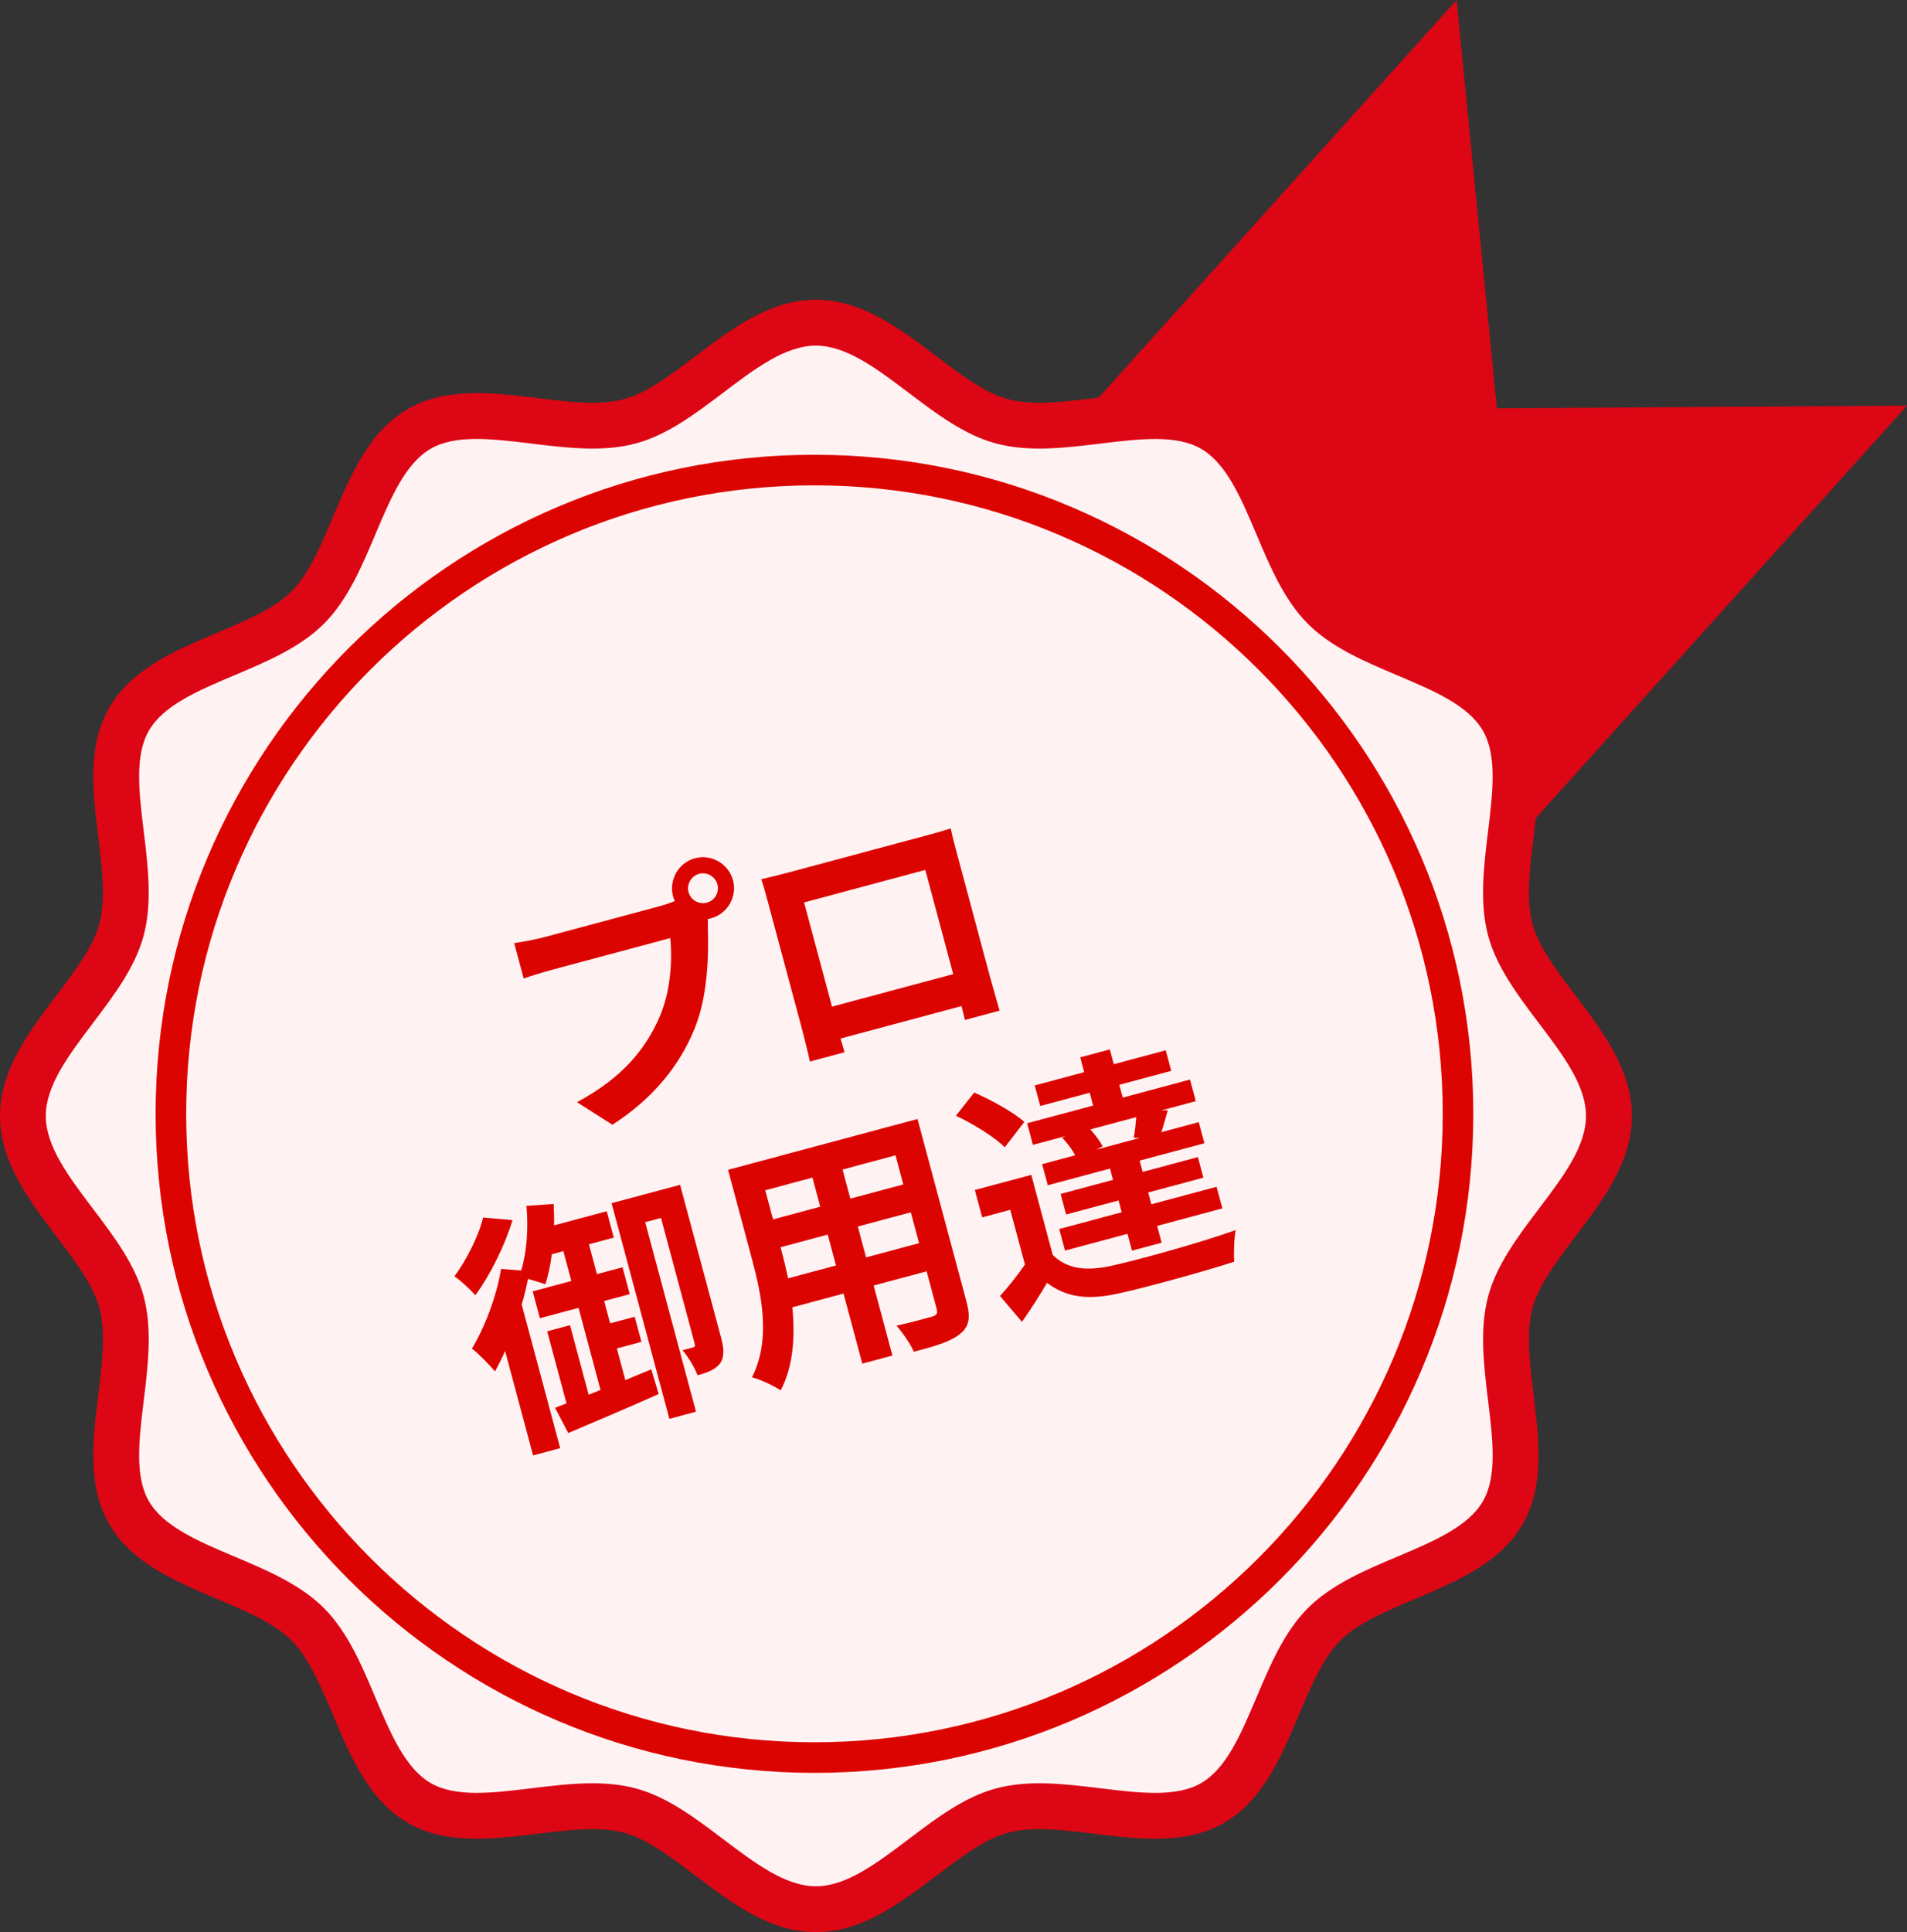 <svg xmlns="http://www.w3.org/2000/svg" width="125" height="126.608" viewBox="0 0 125 126.608"><rect x="0" y="0" width="125" height="126.608" fill="#333333" stroke="none"/> <style type="text/css"> .st0{fill:#FFF2F2;} .st1{fill:#DC0615;} .st2{fill:#DC0400;} </style> <g> <g> <path id="パス_608_1_" class="st0" d="M105.464,73.126c0,4.437-5.37,8.108-6.463,12.199c-1.132,4.234,1.649,10.092-0.494,13.799 c-2.175,3.76-8.66,4.266-11.712,7.314s-3.557,9.535-7.314,11.711c-3.707,2.144-9.564-0.638-13.798,0.494 c-4.092,1.093-7.764,6.463-12.2,6.463s-8.107-5.37-12.199-6.463c-4.234-1.132-10.092,1.649-13.799-0.496 c-3.759-2.174-4.266-8.66-7.314-11.711s-9.536-3.557-11.712-7.314c-2.144-3.707,0.638-9.564-0.493-13.798 c-1.094-4.092-6.464-7.762-6.464-12.199s5.37-8.108,6.464-12.2c1.131-4.233-1.651-10.091,0.494-13.798 c2.175-3.76,8.66-4.266,11.711-7.314s3.559-9.535,7.314-11.711c3.707-2.144,9.564,0.638,13.798-0.494 c4.092-1.093,7.762-6.463,12.199-6.463s8.108,5.37,12.2,6.463c4.233,1.132,10.091-1.649,13.799,0.496 c3.759,2.174,4.266,8.66,7.314,11.711s9.536,3.557,11.711,7.314c2.145,3.707-0.636,9.565,0.494,13.799 C100.093,65.017,105.464,68.686,105.464,73.126z"/> <path class="st1" d="M100.452,60.54c-0.427-1.596-0.184-3.584,0.072-5.69c0.05-0.412,0.099-0.827,0.145-1.242L125,26.583 l-26.884,0.172L95.478,0L72.016,26.055c-0.085,0.01-0.171,0.02-0.255,0.03c-2.107,0.257-4.095,0.499-5.691,0.071 c-1.499-0.401-3.048-1.573-4.689-2.814c-2.405-1.819-4.891-3.701-7.899-3.701c-3.007,0-5.494,1.881-7.898,3.7 c-1.64,1.242-3.19,2.414-4.689,2.815c-1.596,0.427-3.585,0.185-5.691-0.072c-2.936-0.359-5.973-0.728-8.472,0.717 c-2.535,1.469-3.736,4.308-4.897,7.054c-0.817,1.932-1.589,3.758-2.726,4.894c-1.136,1.135-2.959,1.906-4.889,2.722 c-2.748,1.162-5.591,2.363-7.06,4.903c-1.446,2.498-1.076,5.536-0.718,8.473c0.256,2.106,0.499,4.094,0.072,5.69 c-0.401,1.498-1.573,3.048-2.814,4.688C1.882,67.63,0,70.116,0,73.125c0,3.008,1.882,5.494,3.701,7.898 c1.241,1.64,2.414,3.19,2.815,4.689c0.427,1.595,0.184,3.584-0.073,5.689c-0.358,2.937-0.728,5.974,0.717,8.473 c1.469,2.536,4.309,3.737,7.056,4.898c1.932,0.817,3.757,1.589,4.893,2.726c1.135,1.136,1.906,2.959,2.722,4.889 c1.162,2.748,2.363,5.59,4.903,7.059c2.498,1.447,5.535,1.076,8.472,0.719c2.105-0.255,4.096-0.498,5.692-0.071 c1.499,0.4,3.049,1.573,4.69,2.814c2.404,1.82,4.89,3.701,7.897,3.701s5.493-1.881,7.897-3.7c1.641-1.242,3.191-2.415,4.691-2.815 c1.594-0.428,3.585-0.185,5.69,0.072c2.936,0.357,5.973,0.727,8.472-0.718c2.536-1.468,3.737-4.308,4.897-7.054 c0.817-1.932,1.588-3.757,2.725-4.893c1.137-1.135,2.96-1.906,4.889-2.721c2.749-1.162,5.593-2.364,7.062-4.905 c1.443-2.497,1.073-5.533,0.716-8.468c-0.256-2.107-0.499-4.097-0.071-5.695c0.4-1.498,1.572-3.048,2.814-4.688 c1.819-2.404,3.7-4.89,3.7-7.898c0-3.011-1.883-5.498-3.702-7.903C102.023,63.584,100.852,62.036,100.452,60.54z M100.869,79.211 c-1.361,1.798-2.769,3.658-3.321,5.725c-0.577,2.159-0.289,4.536-0.008,6.833c0.311,2.558,0.606,4.974-0.336,6.601 c-0.965,1.669-3.231,2.627-5.629,3.641c-2.111,0.892-4.293,1.814-5.843,3.363c-1.554,1.552-2.477,3.737-3.371,5.85 c-1.013,2.395-1.969,4.658-3.634,5.622c-1.628,0.943-4.045,0.648-6.604,0.336c-2.297-0.281-4.673-0.57-6.83,0.008 c-2.067,0.552-3.928,1.96-5.728,3.322c-2.101,1.589-4.086,3.091-6.084,3.091c-1.998,0-3.982-1.502-6.084-3.091 c-1.799-1.362-3.66-2.77-5.727-3.322c-0.915-0.245-1.869-0.334-2.84-0.334c-1.318,0-2.668,0.164-3.991,0.325 c-2.557,0.312-4.975,0.607-6.604-0.337c-1.668-0.965-2.626-3.229-3.639-5.627c-0.892-2.111-1.815-4.293-3.364-5.844 c-1.551-1.552-3.736-2.475-5.849-3.369c-2.397-1.014-4.66-1.971-5.625-3.636c-0.942-1.628-0.647-4.045-0.335-6.604 c0.28-2.296,0.569-4.671-0.007-6.83c-0.553-2.067-1.96-3.927-3.322-5.726c-1.59-2.101-3.092-4.086-3.092-6.084 c0-1.999,1.502-3.984,3.092-6.086c1.361-1.798,2.769-3.658,3.321-5.726c0.576-2.158,0.287-4.533,0.007-6.829 c-0.312-2.559-0.607-4.976,0.336-6.604c0.965-1.669,3.23-2.626,5.629-3.64c2.111-0.892,4.293-1.815,5.843-3.364 c1.553-1.551,2.476-3.736,3.37-5.85c1.013-2.396,1.97-4.659,3.634-5.623c1.628-0.942,4.044-0.647,6.603-0.335 c2.298,0.28,4.673,0.57,6.831-0.007c2.067-0.552,3.928-1.96,5.727-3.321c2.101-1.59,4.085-3.091,6.084-3.091 c1.999,0,3.984,1.502,6.085,3.091c1.799,1.362,3.659,2.769,5.726,3.321c2.158,0.577,4.533,0.287,6.83,0.008 c2.559-0.312,4.974-0.605,6.605,0.337c1.668,0.965,2.625,3.23,3.639,5.628c0.892,2.111,1.815,4.293,3.364,5.844 c1.551,1.552,3.737,2.476,5.849,3.369c2.397,1.013,4.66,1.97,5.624,3.635c0.942,1.629,0.648,4.046,0.337,6.605 c-0.28,2.296-0.569,4.671,0.007,6.83c0.553,2.065,1.959,3.923,3.319,5.72c1.591,2.102,3.094,4.087,3.094,6.089 C103.96,75.125,102.458,77.109,100.869,79.211z"/> <path class="st2" d="M53.386,116.172c-23.813,0-43.186-19.373-43.186-43.186C10.2,49.173,29.573,29.8,53.386,29.8 c23.813,0,43.186,19.373,43.186,43.186C96.572,96.799,77.199,116.172,53.386,116.172z M53.386,31.804 c-22.708,0-41.182,18.475-41.182,41.182s18.475,41.182,41.182,41.182s41.182-18.474,41.182-41.182S76.094,31.804,53.386,31.804z"/> </g> <g> <path class="st2" d="M43.313,59.362c0.23-0.062,0.571-0.171,0.92-0.318c-0.043-0.094-0.086-0.188-0.116-0.303 c-0.292-1.086,0.358-2.212,1.444-2.504c1.069-0.287,2.196,0.364,2.487,1.45c0.287,1.069-0.364,2.197-1.432,2.482 c-0.067,0.018-0.149,0.04-0.219,0.041l0.001,0.528c0.054,1.714,0.03,4.454-0.862,6.65c-0.952,2.371-2.702,4.587-5.395,6.313 l-2.319-1.476c3.067-1.651,4.53-3.56,5.413-5.594c0.72-1.657,0.846-3.684,0.697-5.16l-7.666,2.055 c-0.757,0.204-1.521,0.444-1.94,0.592l-0.622-2.32c0.495-0.063,1.45-0.248,1.993-0.393L43.313,59.362z M47.027,57.96 c-0.141-0.526-0.683-0.839-1.193-0.703c-0.526,0.142-0.84,0.684-0.699,1.21c0.136,0.51,0.679,0.823,1.205,0.681 C46.851,59.013,47.164,58.471,47.027,57.96z"/> <path class="st2" d="M64.876,63.948c0.172,0.642,0.628,2.212,0.646,2.278l-2.27,0.609l-0.227-0.908l-7.928,2.125l0.259,0.9 l-2.27,0.609c-0.006-0.087-0.357-1.526-0.568-2.317L50.361,59.2c-0.123-0.461-0.304-1.135-0.46-1.587 c0.679-0.163,1.309-0.315,1.752-0.433l9.048-2.427c0.411-0.11,1.037-0.278,1.62-0.47c0.099,0.503,0.262,1.112,0.394,1.605 L64.876,63.948z M52.706,59.135l1.831,6.827l7.945-2.13l-1.831-6.827L52.706,59.135z"/> <path class="st2" d="M33.596,79.95c-0.505,1.67-1.455,3.582-2.437,4.922c-0.324-0.354-0.967-0.976-1.372-1.237 c0.804-1.08,1.607-2.688,1.877-3.853L33.596,79.95z M42.689,89.731l0.486,1.615c-2.046,0.92-4.266,1.849-5.926,2.559l-0.867-1.655 l0.751-0.29l-1.266-4.721l1.497-0.401l1.222,4.557l0.779-0.315l-1.442-5.379l-2.533,0.68l-0.472-1.761l2.533-0.679l-0.525-1.958 l-0.756,0.204c-0.087,0.728-0.24,1.404-0.426,1.966c-0.252-0.091-0.714-0.232-1.134-0.349c-0.114,0.561-0.245,1.124-0.413,1.681 l2.522,9.409l-1.776,0.477l-1.835-6.843c-0.207,0.478-0.439,0.93-0.663,1.341c-0.291-0.362-1.094-1.187-1.513-1.499 c0.856-1.41,1.608-3.41,1.915-5.221l1.315,0.106c0.369-1.192,0.479-2.754,0.346-4.236l1.782-0.125 c0.021,0.471,0.042,0.941,0.024,1.404l3.455-0.927l0.463,1.727l-1.629,0.437l0.525,1.957l1.678-0.449l0.472,1.76l-1.678,0.45 l0.392,1.464l1.612-0.432l0.441,1.645l-1.612,0.431l0.555,2.074L42.689,89.731z M47.261,87.641 c0.185,0.691,0.249,1.256-0.071,1.712c-0.331,0.406-0.779,0.58-1.47,0.765c-0.165-0.485-0.633-1.242-0.986-1.64l0.707-0.19 c0.115-0.031,0.135-0.09,0.095-0.238l-2.209-8.241l-1.036,0.278l3.33,12.419l-1.744,0.468l-3.789-14.131l4.491-1.204 L47.261,87.641z"/> <path class="st2" d="M63.344,85.27c0.282,1.053,0.193,1.641-0.386,2.112c-0.587,0.511-1.581,0.812-3.065,1.194 c-0.207-0.509-0.745-1.264-1.128-1.708c0.934-0.198,2.016-0.506,2.312-0.585c0.313-0.083,0.402-0.212,0.322-0.509l-0.661-2.468 l-3.472,0.931l1.23,4.59l-1.974,0.529l-1.23-4.59l-3.356,0.9c0.184,1.873,0.077,3.84-0.763,5.441 c-0.41-0.279-1.38-0.741-1.886-0.852c1.264-2.455,0.627-5.423,0.009-7.726l-1.574-5.873l12.419-3.33L63.344,85.27z M50.161,77.996 l0.512,1.908l3.093-0.83l-0.512-1.908L50.161,77.996z M54.798,82.923L54.256,80.9l-3.093,0.83l0.08,0.296 c0.141,0.526,0.283,1.122,0.413,1.74L54.798,82.923z M58.699,75.706l-3.472,0.931l0.512,1.908l3.472-0.931L58.699,75.706z M60.243,81.463l-0.543-2.023l-3.472,0.931l0.543,2.023L60.243,81.463z"/> <path class="st2" d="M65.861,75.179c-0.677-0.683-2.067-1.526-3.2-2.069l1.197-1.52c1.119,0.493,2.546,1.274,3.284,1.923 L65.861,75.179z M69.005,82.235c0.937,0.93,2.212,1.082,3.908,0.698c1.995-0.447,5.865-1.537,8.087-2.327 c-0.107,0.522-0.145,1.502-0.098,2.071c-2.014,0.646-5.491,1.613-7.52,2.069c-1.98,0.443-3.425,0.318-4.75-0.683 c-0.486,0.817-0.993,1.623-1.643,2.556l-1.44-1.695c0.531-0.582,1.125-1.324,1.633-2.061l-0.961-3.586l-1.842,0.494l-0.481-1.793 l3.701-0.992L69.005,82.235z M69.844,74.447l-2.139,0.573l-0.379-1.415l4.326-1.16l-0.225-0.84l-3.241,0.869l-0.361-1.348 l3.241-0.869l-0.26-0.971l1.941-0.521l0.26,0.971l3.405-0.913l0.361,1.348l-3.405,0.913l0.225,0.84l4.409-1.182l0.38,1.415 l-2.27,0.609l0.437-0.012c-0.157,0.535-0.289,1.029-0.426,1.436l2.451-0.658l0.371,1.383l-4.245,1.138l0.198,0.74l3.62-0.971 l0.361,1.348l-3.619,0.971l0.207,0.774l4.277-1.147l0.38,1.414l-4.277,1.147l0.295,1.103l-1.941,0.521l-0.295-1.103l-4.096,1.098 l-0.38-1.413l4.096-1.099l-0.207-0.774l-3.438,0.922l-0.361-1.348l3.437-0.922l-0.198-0.74l-4.079,1.094l-0.371-1.383l2.171-0.582 c-0.208-0.385-0.539-0.826-0.854-1.146L69.844,74.447z M74.32,74.568c0.068-0.406,0.125-0.915,0.162-1.366l-3.011,0.807 c0.325,0.354,0.634,0.782,0.808,1.106l-0.418,0.217l2.863-0.767L74.32,74.568z"/> </g> </g> </svg>